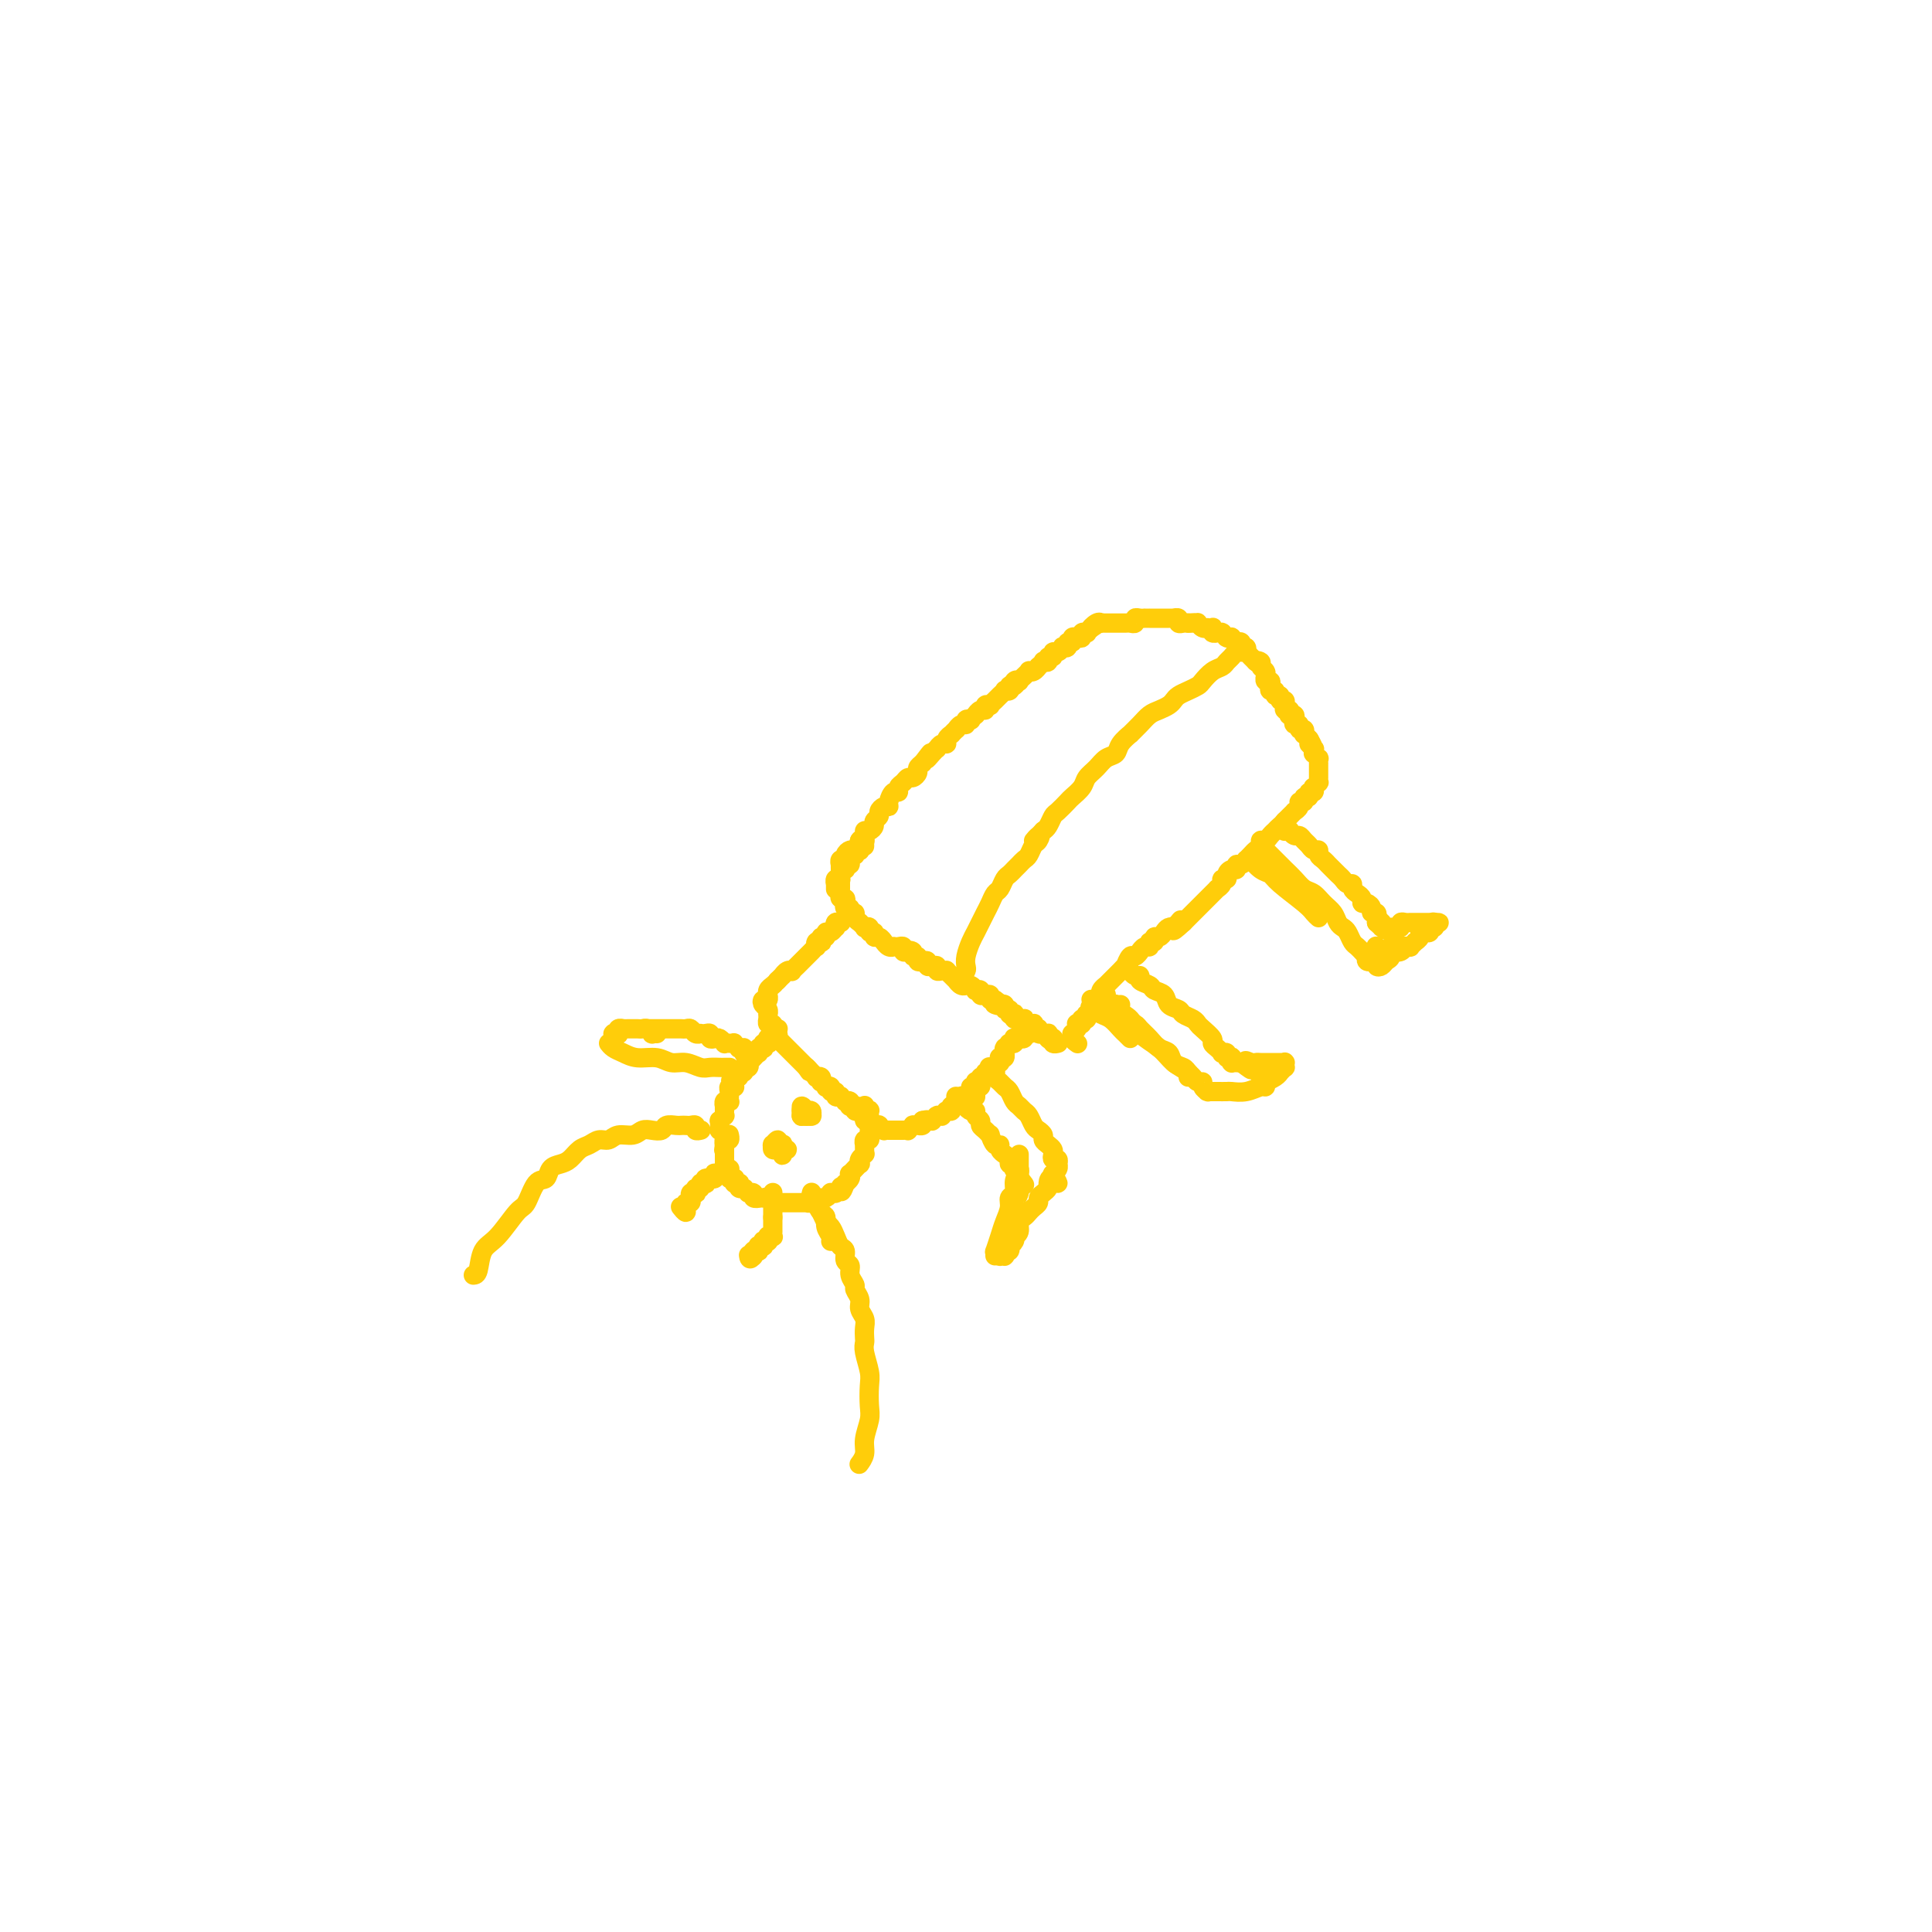 <svg viewBox='0 0 400 400' version='1.1' xmlns='http://www.w3.org/2000/svg' xmlns:xlink='http://www.w3.org/1999/xlink'><g fill='none' stroke='#FFCD0A' stroke-width='4' stroke-linecap='round' stroke-linejoin='round'><path d='M173,184c-0.001,-0.032 -0.001,-0.065 0,0c0.001,0.065 0.004,0.227 0,0c-0.004,-0.227 -0.015,-0.844 0,-1c0.015,-0.156 0.057,0.150 0,0c-0.057,-0.150 -0.212,-0.757 0,-1c0.212,-0.243 0.793,-0.122 1,0c0.207,0.122 0.041,0.244 0,0c-0.041,-0.244 0.042,-0.854 0,-1c-0.042,-0.146 -0.208,0.171 0,0c0.208,-0.171 0.792,-0.830 1,-1c0.208,-0.170 0.041,0.148 0,0c-0.041,-0.148 0.045,-0.762 0,-1c-0.045,-0.238 -0.222,-0.101 0,0c0.222,0.101 0.844,0.167 1,0c0.156,-0.167 -0.155,-0.566 0,-1c0.155,-0.434 0.777,-0.901 1,-1c0.223,-0.099 0.046,0.171 0,0c-0.046,-0.171 0.040,-0.782 0,-1c-0.040,-0.218 -0.207,-0.043 0,0c0.207,0.043 0.786,-0.045 1,0c0.214,0.045 0.061,0.222 0,0c-0.061,-0.222 -0.030,-0.844 0,-1c0.030,-0.156 0.060,0.155 0,0c-0.060,-0.155 -0.212,-0.774 0,-1c0.212,-0.226 0.786,-0.058 1,0c0.214,0.058 0.068,0.005 0,0c-0.068,-0.005 -0.057,0.037 0,0c0.057,-0.037 0.159,-0.153 0,0c-0.159,0.153 -0.580,0.577 -1,1'/><path d='M178,175c1.000,-1.400 1.000,-0.400 1,0c0.000,0.400 0.000,0.200 0,0'/><path d='M174,181c-0.000,-0.033 -0.000,-0.065 0,0c0.000,0.065 0.000,0.229 0,0c-0.000,-0.229 -0.001,-0.850 0,-1c0.001,-0.150 0.004,0.171 0,0c-0.004,-0.171 -0.016,-0.833 0,-1c0.016,-0.167 0.060,0.162 0,0c-0.060,-0.162 -0.224,-0.813 0,-1c0.224,-0.187 0.834,0.091 1,0c0.166,-0.091 -0.114,-0.549 0,-1c0.114,-0.451 0.623,-0.894 1,-1c0.377,-0.106 0.622,0.125 1,0c0.378,-0.125 0.889,-0.607 1,-1c0.111,-0.393 -0.176,-0.697 0,-1c0.176,-0.303 0.817,-0.606 1,-1c0.183,-0.394 -0.091,-0.879 0,-1c0.091,-0.121 0.545,0.123 1,0c0.455,-0.123 0.909,-0.611 1,-1c0.091,-0.389 -0.182,-0.678 0,-1c0.182,-0.322 0.819,-0.676 1,-1c0.181,-0.324 -0.092,-0.616 0,-1c0.092,-0.384 0.551,-0.858 1,-1c0.449,-0.142 0.890,0.050 1,0c0.110,-0.050 -0.111,-0.342 0,-1c0.111,-0.658 0.555,-1.683 1,-2c0.445,-0.317 0.893,0.074 1,0c0.107,-0.074 -0.125,-0.611 0,-1c0.125,-0.389 0.607,-0.629 1,-1c0.393,-0.371 0.696,-0.873 1,-1c0.304,-0.127 0.607,0.121 1,0c0.393,-0.121 0.875,-0.609 1,-1c0.125,-0.391 -0.107,-0.683 0,-1c0.107,-0.317 0.554,-0.658 1,-1'/><path d='M191,158c2.813,-3.741 1.345,-1.595 1,-1c-0.345,0.595 0.433,-0.362 1,-1c0.567,-0.638 0.921,-0.958 1,-1c0.079,-0.042 -0.118,0.195 0,0c0.118,-0.195 0.552,-0.822 1,-1c0.448,-0.178 0.908,0.092 1,0c0.092,-0.092 -0.186,-0.545 0,-1c0.186,-0.455 0.837,-0.910 1,-1c0.163,-0.090 -0.163,0.187 0,0c0.163,-0.187 0.813,-0.838 1,-1c0.187,-0.162 -0.089,0.167 0,0c0.089,-0.167 0.545,-0.828 1,-1c0.455,-0.172 0.911,0.146 1,0c0.089,-0.146 -0.187,-0.756 0,-1c0.187,-0.244 0.837,-0.122 1,0c0.163,0.122 -0.163,0.244 0,0c0.163,-0.244 0.813,-0.854 1,-1c0.187,-0.146 -0.089,0.171 0,0c0.089,-0.171 0.545,-0.829 1,-1c0.455,-0.171 0.911,0.146 1,0c0.089,-0.146 -0.187,-0.756 0,-1c0.187,-0.244 0.839,-0.122 1,0c0.161,0.122 -0.168,0.244 0,0c0.168,-0.244 0.834,-0.854 1,-1c0.166,-0.146 -0.167,0.171 0,0c0.167,-0.171 0.833,-0.830 1,-1c0.167,-0.170 -0.165,0.148 0,0c0.165,-0.148 0.828,-0.761 1,-1c0.172,-0.239 -0.146,-0.103 0,0c0.146,0.103 0.756,0.172 1,0c0.244,-0.172 0.122,-0.586 0,-1'/><path d='M209,142c3.029,-2.416 1.600,-0.455 1,0c-0.600,0.455 -0.372,-0.595 0,-1c0.372,-0.405 0.888,-0.165 1,0c0.112,0.165 -0.181,0.254 0,0c0.181,-0.254 0.836,-0.852 1,-1c0.164,-0.148 -0.162,0.152 0,0c0.162,-0.152 0.813,-0.758 1,-1c0.187,-0.242 -0.089,-0.121 0,0c0.089,0.121 0.545,0.242 1,0c0.455,-0.242 0.911,-0.848 1,-1c0.089,-0.152 -0.187,0.151 0,0c0.187,-0.151 0.839,-0.757 1,-1c0.161,-0.243 -0.168,-0.122 0,0c0.168,0.122 0.832,0.244 1,0c0.168,-0.244 -0.161,-0.854 0,-1c0.161,-0.146 0.813,0.171 1,0c0.187,-0.171 -0.089,-0.829 0,-1c0.089,-0.171 0.545,0.146 1,0c0.455,-0.146 0.911,-0.756 1,-1c0.089,-0.244 -0.187,-0.122 0,0c0.187,0.122 0.837,0.243 1,0c0.163,-0.243 -0.163,-0.849 0,-1c0.163,-0.151 0.813,0.152 1,0c0.187,-0.152 -0.090,-0.759 0,-1c0.090,-0.241 0.545,-0.116 1,0c0.455,0.116 0.909,0.225 1,0c0.091,-0.225 -0.182,-0.782 0,-1c0.182,-0.218 0.818,-0.097 1,0c0.182,0.097 -0.091,0.171 0,0c0.091,-0.171 0.545,-0.585 1,-1'/><path d='M226,130c2.586,-1.796 0.552,-0.285 0,0c-0.552,0.285 0.378,-0.656 1,-1c0.622,-0.344 0.937,-0.092 1,0c0.063,0.092 -0.124,0.025 0,0c0.124,-0.025 0.559,-0.007 1,0c0.441,0.007 0.888,0.002 1,0c0.112,-0.002 -0.111,-0.000 0,0c0.111,0.000 0.554,-0.000 1,0c0.446,0.000 0.894,0.001 1,0c0.106,-0.001 -0.130,-0.004 0,0c0.130,0.004 0.626,0.015 1,0c0.374,-0.015 0.626,-0.057 1,0c0.374,0.057 0.870,0.211 1,0c0.130,-0.211 -0.105,-0.789 0,-1c0.105,-0.211 0.549,-0.057 1,0c0.451,0.057 0.908,0.015 1,0c0.092,-0.015 -0.182,-0.004 0,0c0.182,0.004 0.818,0.001 1,0c0.182,-0.001 -0.092,-0.000 0,0c0.092,0.000 0.551,0.000 1,0c0.449,-0.000 0.890,-0.000 1,0c0.110,0.000 -0.110,-0.000 0,0c0.110,0.000 0.550,0.000 1,0c0.450,-0.000 0.909,-0.001 1,0c0.091,0.001 -0.187,0.004 0,0c0.187,-0.004 0.838,-0.015 1,0c0.162,0.015 -0.164,0.057 0,0c0.164,-0.057 0.817,-0.211 1,0c0.183,0.211 -0.105,0.788 0,1c0.105,0.212 0.601,0.061 1,0c0.399,-0.061 0.699,-0.030 1,0'/><path d='M246,129c3.050,-0.154 0.676,-0.037 0,0c-0.676,0.037 0.345,-0.004 1,0c0.655,0.004 0.945,0.054 1,0c0.055,-0.054 -0.125,-0.210 0,0c0.125,0.210 0.556,0.787 1,1c0.444,0.213 0.903,0.061 1,0c0.097,-0.061 -0.166,-0.030 0,0c0.166,0.030 0.761,0.061 1,0c0.239,-0.061 0.120,-0.212 0,0c-0.120,0.212 -0.243,0.789 0,1c0.243,0.211 0.850,0.057 1,0c0.150,-0.057 -0.157,-0.016 0,0c0.157,0.016 0.778,0.008 1,0c0.222,-0.008 0.046,-0.016 0,0c-0.046,0.016 0.039,0.057 0,0c-0.039,-0.057 -0.203,-0.211 0,0c0.203,0.211 0.771,0.788 1,1c0.229,0.212 0.118,0.061 0,0c-0.118,-0.061 -0.243,-0.030 0,0c0.243,0.030 0.854,0.060 1,0c0.146,-0.060 -0.172,-0.208 0,0c0.172,0.208 0.834,0.773 1,1c0.166,0.227 -0.166,0.118 0,0c0.166,-0.118 0.828,-0.243 1,0c0.172,0.243 -0.146,0.854 0,1c0.146,0.146 0.756,-0.172 1,0c0.244,0.172 0.121,0.833 0,1c-0.121,0.167 -0.238,-0.162 0,0c0.238,0.162 0.833,0.813 1,1c0.167,0.187 -0.095,-0.089 0,0c0.095,0.089 0.548,0.545 1,1'/><path d='M260,137c2.101,1.251 0.353,0.378 0,0c-0.353,-0.378 0.690,-0.260 1,0c0.310,0.260 -0.114,0.662 0,1c0.114,0.338 0.766,0.612 1,1c0.234,0.388 0.049,0.891 0,1c-0.049,0.109 0.038,-0.177 0,0c-0.038,0.177 -0.202,0.817 0,1c0.202,0.183 0.771,-0.090 1,0c0.229,0.090 0.118,0.545 0,1c-0.118,0.455 -0.243,0.911 0,1c0.243,0.089 0.853,-0.187 1,0c0.147,0.187 -0.171,0.839 0,1c0.171,0.161 0.831,-0.168 1,0c0.169,0.168 -0.152,0.834 0,1c0.152,0.166 0.776,-0.167 1,0c0.224,0.167 0.046,0.833 0,1c-0.046,0.167 0.039,-0.165 0,0c-0.039,0.165 -0.203,0.828 0,1c0.203,0.172 0.773,-0.147 1,0c0.227,0.147 0.112,0.762 0,1c-0.112,0.238 -0.222,0.101 0,0c0.222,-0.101 0.777,-0.167 1,0c0.223,0.167 0.116,0.565 0,1c-0.116,0.435 -0.241,0.905 0,1c0.241,0.095 0.848,-0.186 1,0c0.152,0.186 -0.152,0.838 0,1c0.152,0.162 0.759,-0.167 1,0c0.241,0.167 0.116,0.828 0,1c-0.116,0.172 -0.224,-0.146 0,0c0.224,0.146 0.778,0.756 1,1c0.222,0.244 0.111,0.122 0,0'/><path d='M271,153c1.641,2.636 0.242,1.227 0,1c-0.242,-0.227 0.671,0.728 1,1c0.329,0.272 0.074,-0.138 0,0c-0.074,0.138 0.033,0.826 0,1c-0.033,0.174 -0.205,-0.165 0,0c0.205,0.165 0.787,0.833 1,1c0.213,0.167 0.057,-0.167 0,0c-0.057,0.167 -0.015,0.833 0,1c0.015,0.167 0.004,-0.167 0,0c-0.004,0.167 -0.001,0.833 0,1c0.001,0.167 0.000,-0.167 0,0c-0.000,0.167 -0.000,0.833 0,1c0.000,0.167 0.001,-0.167 0,0c-0.001,0.167 -0.004,0.833 0,1c0.004,0.167 0.015,-0.167 0,0c-0.015,0.167 -0.055,0.833 0,1c0.055,0.167 0.207,-0.167 0,0c-0.207,0.167 -0.772,0.833 -1,1c-0.228,0.167 -0.118,-0.167 0,0c0.118,0.167 0.243,0.833 0,1c-0.243,0.167 -0.854,-0.166 -1,0c-0.146,0.166 0.172,0.832 0,1c-0.172,0.168 -0.835,-0.161 -1,0c-0.165,0.161 0.167,0.813 0,1c-0.167,0.187 -0.832,-0.091 -1,0c-0.168,0.091 0.162,0.550 0,1c-0.162,0.450 -0.814,0.891 -1,1c-0.186,0.109 0.094,-0.115 0,0c-0.094,0.115 -0.564,0.569 -1,1c-0.436,0.431 -0.839,0.837 -1,1c-0.161,0.163 -0.081,0.081 0,0'/><path d='M266,170c-1.245,1.400 -0.858,0.901 -1,1c-0.142,0.099 -0.813,0.796 -1,1c-0.187,0.204 0.108,-0.086 0,0c-0.108,0.086 -0.621,0.548 -1,1c-0.379,0.452 -0.626,0.894 -1,1c-0.374,0.106 -0.875,-0.125 -1,0c-0.125,0.125 0.125,0.607 0,1c-0.125,0.393 -0.625,0.698 -1,1c-0.375,0.302 -0.626,0.602 -1,1c-0.374,0.398 -0.870,0.895 -1,1c-0.130,0.105 0.106,-0.183 0,0c-0.106,0.183 -0.554,0.836 -1,1c-0.446,0.164 -0.889,-0.162 -1,0c-0.111,0.162 0.110,0.813 0,1c-0.110,0.187 -0.550,-0.091 -1,0c-0.450,0.091 -0.909,0.550 -1,1c-0.091,0.450 0.187,0.890 0,1c-0.187,0.110 -0.839,-0.110 -1,0c-0.161,0.110 0.168,0.551 0,1c-0.168,0.449 -0.832,0.908 -1,1c-0.168,0.092 0.161,-0.182 0,0c-0.161,0.182 -0.813,0.818 -1,1c-0.187,0.182 0.090,-0.092 0,0c-0.090,0.092 -0.549,0.549 -1,1c-0.451,0.451 -0.895,0.895 -1,1c-0.105,0.105 0.130,-0.130 0,0c-0.130,0.130 -0.626,0.626 -1,1c-0.374,0.374 -0.626,0.626 -1,1c-0.374,0.374 -0.870,0.870 -1,1c-0.130,0.130 0.106,-0.106 0,0c-0.106,0.106 -0.553,0.553 -1,1'/><path d='M245,191c-3.492,3.265 -1.723,0.927 -1,0c0.723,-0.927 0.401,-0.442 0,0c-0.401,0.442 -0.881,0.840 -1,1c-0.119,0.160 0.122,0.080 0,0c-0.122,-0.080 -0.606,-0.161 -1,0c-0.394,0.161 -0.698,0.564 -1,1c-0.302,0.436 -0.602,0.906 -1,1c-0.398,0.094 -0.894,-0.186 -1,0c-0.106,0.186 0.178,0.839 0,1c-0.178,0.161 -0.817,-0.168 -1,0c-0.183,0.168 0.092,0.834 0,1c-0.092,0.166 -0.549,-0.168 -1,0c-0.451,0.168 -0.895,0.837 -1,1c-0.105,0.163 0.131,-0.182 0,0c-0.131,0.182 -0.628,0.890 -1,1c-0.372,0.110 -0.621,-0.378 -1,0c-0.379,0.378 -0.890,1.622 -1,2c-0.110,0.378 0.182,-0.110 0,0c-0.182,0.110 -0.837,0.818 -1,1c-0.163,0.182 0.168,-0.163 0,0c-0.168,0.163 -0.834,0.832 -1,1c-0.166,0.168 0.167,-0.166 0,0c-0.167,0.166 -0.833,0.832 -1,1c-0.167,0.168 0.165,-0.161 0,0c-0.165,0.161 -0.828,0.813 -1,1c-0.172,0.187 0.146,-0.090 0,0c-0.146,0.090 -0.757,0.546 -1,1c-0.243,0.454 -0.117,0.905 0,1c0.117,0.095 0.224,-0.167 0,0c-0.224,0.167 -0.778,0.762 -1,1c-0.222,0.238 -0.111,0.119 0,0'/><path d='M227,207c-2.725,2.719 -0.538,1.517 0,1c0.538,-0.517 -0.574,-0.350 -1,0c-0.426,0.350 -0.166,0.882 0,1c0.166,0.118 0.237,-0.179 0,0c-0.237,0.179 -0.781,0.833 -1,1c-0.219,0.167 -0.111,-0.152 0,0c0.111,0.152 0.227,0.777 0,1c-0.227,0.223 -0.797,0.046 -1,0c-0.203,-0.046 -0.041,0.040 0,0c0.041,-0.040 -0.041,-0.204 0,0c0.041,0.204 0.203,0.777 0,1c-0.203,0.223 -0.772,0.098 -1,0c-0.228,-0.098 -0.115,-0.167 0,0c0.115,0.167 0.231,0.570 0,1c-0.231,0.430 -0.808,0.886 -1,1c-0.192,0.114 -0.000,-0.114 0,0c0.000,0.114 -0.192,0.569 0,1c0.192,0.431 0.769,0.837 1,1c0.231,0.163 0.115,0.081 0,0'/><path d='M258,135c0.120,0.002 0.239,0.003 0,0c-0.239,-0.003 -0.838,-0.012 -1,0c-0.162,0.012 0.112,0.045 0,0c-0.112,-0.045 -0.610,-0.168 -1,0c-0.390,0.168 -0.672,0.626 -1,1c-0.328,0.374 -0.703,0.663 -1,1c-0.297,0.337 -0.516,0.720 -1,1c-0.484,0.280 -1.233,0.456 -2,1c-0.767,0.544 -1.554,1.455 -2,2c-0.446,0.545 -0.553,0.723 -1,1c-0.447,0.277 -1.236,0.652 -2,1c-0.764,0.348 -1.503,0.670 -2,1c-0.497,0.330 -0.751,0.668 -1,1c-0.249,0.332 -0.491,0.657 -1,1c-0.509,0.343 -1.283,0.703 -2,1c-0.717,0.297 -1.376,0.530 -2,1c-0.624,0.470 -1.213,1.177 -2,2c-0.787,0.823 -1.772,1.764 -2,2c-0.228,0.236 0.301,-0.232 0,0c-0.301,0.232 -1.433,1.164 -2,2c-0.567,0.836 -0.571,1.574 -1,2c-0.429,0.426 -1.285,0.538 -2,1c-0.715,0.462 -1.290,1.274 -2,2c-0.710,0.726 -1.556,1.364 -2,2c-0.444,0.636 -0.486,1.269 -1,2c-0.514,0.731 -1.500,1.562 -2,2c-0.500,0.438 -0.515,0.485 -1,1c-0.485,0.515 -1.439,1.499 -2,2c-0.561,0.501 -0.728,0.520 -1,1c-0.272,0.480 -0.649,1.423 -1,2c-0.351,0.577 -0.675,0.789 -1,1'/><path d='M216,172c-3.333,3.578 -1.667,1.522 -1,1c0.667,-0.522 0.333,0.490 0,1c-0.333,0.510 -0.667,0.518 -1,1c-0.333,0.482 -0.667,1.439 -1,2c-0.333,0.561 -0.667,0.727 -1,1c-0.333,0.273 -0.667,0.655 -1,1c-0.333,0.345 -0.667,0.655 -1,1c-0.333,0.345 -0.667,0.725 -1,1c-0.333,0.275 -0.667,0.444 -1,1c-0.333,0.556 -0.667,1.500 -1,2c-0.333,0.500 -0.667,0.557 -1,1c-0.333,0.443 -0.666,1.272 -1,2c-0.334,0.728 -0.667,1.353 -1,2c-0.333,0.647 -0.664,1.315 -1,2c-0.336,0.685 -0.678,1.388 -1,2c-0.322,0.612 -0.625,1.134 -1,2c-0.375,0.866 -0.822,2.078 -1,3c-0.178,0.922 -0.086,1.556 0,2c0.086,0.444 0.168,0.698 0,1c-0.168,0.302 -0.584,0.651 -1,1'/><path d='M174,183c0.000,0.022 0.000,0.043 0,0c-0.000,-0.043 -0.001,-0.151 0,0c0.001,0.151 0.004,0.562 0,1c-0.004,0.438 -0.015,0.905 0,1c0.015,0.095 0.055,-0.181 0,0c-0.055,0.181 -0.207,0.818 0,1c0.207,0.182 0.772,-0.091 1,0c0.228,0.091 0.118,0.545 0,1c-0.118,0.455 -0.243,0.909 0,1c0.243,0.091 0.854,-0.182 1,0c0.146,0.182 -0.172,0.818 0,1c0.172,0.182 0.835,-0.091 1,0c0.165,0.091 -0.167,0.547 0,1c0.167,0.453 0.833,0.905 1,1c0.167,0.095 -0.167,-0.167 0,0c0.167,0.167 0.833,0.762 1,1c0.167,0.238 -0.166,0.121 0,0c0.166,-0.121 0.832,-0.244 1,0c0.168,0.244 -0.161,0.854 0,1c0.161,0.146 0.813,-0.172 1,0c0.187,0.172 -0.091,0.834 0,1c0.091,0.166 0.550,-0.166 1,0c0.450,0.166 0.890,0.829 1,1c0.110,0.171 -0.112,-0.150 0,0c0.112,0.150 0.556,0.771 1,1c0.444,0.229 0.889,0.065 1,0c0.111,-0.065 -0.111,-0.031 0,0c0.111,0.031 0.556,0.060 1,0c0.444,-0.060 0.889,-0.208 1,0c0.111,0.208 -0.111,0.774 0,1c0.111,0.226 0.556,0.113 1,0'/><path d='M188,197c1.482,0.946 0.186,0.310 0,0c-0.186,-0.310 0.737,-0.293 1,0c0.263,0.293 -0.136,0.862 0,1c0.136,0.138 0.806,-0.156 1,0c0.194,0.156 -0.089,0.760 0,1c0.089,0.240 0.550,0.116 1,0c0.450,-0.116 0.890,-0.223 1,0c0.110,0.223 -0.112,0.778 0,1c0.112,0.222 0.556,0.112 1,0c0.444,-0.112 0.888,-0.227 1,0c0.112,0.227 -0.110,0.797 0,1c0.110,0.203 0.550,0.039 1,0c0.450,-0.039 0.909,0.046 1,0c0.091,-0.046 -0.187,-0.224 0,0c0.187,0.224 0.837,0.848 1,1c0.163,0.152 -0.163,-0.170 0,0c0.163,0.170 0.813,0.830 1,1c0.187,0.170 -0.091,-0.152 0,0c0.091,0.152 0.550,0.776 1,1c0.450,0.224 0.890,0.046 1,0c0.110,-0.046 -0.110,0.039 0,0c0.110,-0.039 0.551,-0.203 1,0c0.449,0.203 0.908,0.773 1,1c0.092,0.227 -0.181,0.112 0,0c0.181,-0.112 0.818,-0.223 1,0c0.182,0.223 -0.091,0.778 0,1c0.091,0.222 0.547,0.112 1,0c0.453,-0.112 0.905,-0.226 1,0c0.095,0.226 -0.167,0.792 0,1c0.167,0.208 0.762,0.060 1,0c0.238,-0.060 0.119,-0.030 0,0'/><path d='M206,207c2.719,1.775 0.517,1.212 0,1c-0.517,-0.212 0.650,-0.072 1,0c0.350,0.072 -0.117,0.075 0,0c0.117,-0.075 0.820,-0.230 1,0c0.180,0.230 -0.162,0.845 0,1c0.162,0.155 0.827,-0.151 1,0c0.173,0.151 -0.146,0.758 0,1c0.146,0.242 0.756,0.117 1,0c0.244,-0.117 0.122,-0.227 0,0c-0.122,0.227 -0.243,0.792 0,1c0.243,0.208 0.849,0.060 1,0c0.151,-0.060 -0.152,-0.030 0,0c0.152,0.030 0.758,0.061 1,0c0.242,-0.061 0.121,-0.212 0,0c-0.121,0.212 -0.243,0.788 0,1c0.243,0.212 0.850,0.061 1,0c0.150,-0.061 -0.157,-0.030 0,0c0.157,0.030 0.778,0.061 1,0c0.222,-0.061 0.045,-0.212 0,0c-0.045,0.212 0.041,0.788 0,1c-0.041,0.212 -0.208,0.061 0,0c0.208,-0.061 0.791,-0.030 1,0c0.209,0.030 0.042,0.061 0,0c-0.042,-0.061 0.040,-0.212 0,0c-0.040,0.212 -0.203,0.789 0,1c0.203,0.211 0.772,0.056 1,0c0.228,-0.056 0.113,-0.012 0,0c-0.113,0.012 -0.226,-0.007 0,0c0.226,0.007 0.792,0.040 1,0c0.208,-0.040 0.060,-0.154 0,0c-0.060,0.154 -0.030,0.577 0,1'/><path d='M217,215c1.641,1.237 0.244,0.331 0,0c-0.244,-0.331 0.666,-0.085 1,0c0.334,0.085 0.093,0.009 0,0c-0.093,-0.009 -0.039,0.050 0,0c0.039,-0.050 0.063,-0.210 0,0c-0.063,0.210 -0.213,0.788 0,1c0.213,0.212 0.789,0.057 1,0c0.211,-0.057 0.057,-0.015 0,0c-0.057,0.015 -0.015,0.004 0,0c0.015,-0.004 0.004,-0.001 0,0c-0.004,0.001 -0.002,0.001 0,0'/><path d='M214,213c0.008,0.002 0.016,0.004 0,0c-0.016,-0.004 -0.057,-0.015 0,0c0.057,0.015 0.212,0.057 0,0c-0.212,-0.057 -0.793,-0.211 -1,0c-0.207,0.211 -0.042,0.788 0,1c0.042,0.212 -0.040,0.061 0,0c0.040,-0.061 0.203,-0.030 0,0c-0.203,0.030 -0.773,0.061 -1,0c-0.227,-0.061 -0.112,-0.212 0,0c0.112,0.212 0.223,0.789 0,1c-0.223,0.211 -0.778,0.055 -1,0c-0.222,-0.055 -0.111,-0.011 0,0c0.111,0.011 0.222,-0.011 0,0c-0.222,0.011 -0.778,0.056 -1,0c-0.222,-0.056 -0.111,-0.212 0,0c0.111,0.212 0.222,0.793 0,1c-0.222,0.207 -0.777,0.042 -1,0c-0.223,-0.042 -0.112,0.040 0,0c0.112,-0.040 0.226,-0.203 0,0c-0.226,0.203 -0.793,0.771 -1,1c-0.207,0.229 -0.054,0.118 0,0c0.054,-0.118 0.011,-0.241 0,0c-0.011,0.241 0.011,0.848 0,1c-0.011,0.152 -0.056,-0.151 0,0c0.056,0.151 0.212,0.758 0,1c-0.212,0.242 -0.793,0.121 -1,0c-0.207,-0.121 -0.041,-0.243 0,0c0.041,0.243 -0.041,0.850 0,1c0.041,0.150 0.207,-0.156 0,0c-0.207,0.156 -0.786,0.773 -1,1c-0.214,0.227 -0.061,0.065 0,0c0.061,-0.065 0.031,-0.032 0,0'/><path d='M206,221c-1.460,1.465 -1.109,1.128 -1,1c0.109,-0.128 -0.022,-0.048 0,0c0.022,0.048 0.198,0.064 0,0c-0.198,-0.064 -0.771,-0.209 -1,0c-0.229,0.209 -0.114,0.773 0,1c0.114,0.227 0.228,0.117 0,0c-0.228,-0.117 -0.797,-0.243 -1,0c-0.203,0.243 -0.040,0.853 0,1c0.040,0.147 -0.042,-0.171 0,0c0.042,0.171 0.207,0.829 0,1c-0.207,0.171 -0.788,-0.147 -1,0c-0.212,0.147 -0.057,0.757 0,1c0.057,0.243 0.015,0.118 0,0c-0.015,-0.118 -0.004,-0.228 0,0c0.004,0.228 0.001,0.793 0,1c-0.001,0.207 -0.000,0.056 0,0c0.000,-0.056 0.000,-0.016 0,0c-0.000,0.016 -0.000,0.008 0,0'/><path d='M175,190c0.111,-0.114 0.222,-0.228 0,0c-0.222,0.228 -0.778,0.797 -1,1c-0.222,0.203 -0.111,0.039 0,0c0.111,-0.039 0.223,0.046 0,0c-0.223,-0.046 -0.782,-0.224 -1,0c-0.218,0.224 -0.096,0.849 0,1c0.096,0.151 0.166,-0.171 0,0c-0.166,0.171 -0.566,0.834 -1,1c-0.434,0.166 -0.900,-0.165 -1,0c-0.100,0.165 0.166,0.828 0,1c-0.166,0.172 -0.763,-0.146 -1,0c-0.237,0.146 -0.115,0.756 0,1c0.115,0.244 0.223,0.122 0,0c-0.223,-0.122 -0.778,-0.243 -1,0c-0.222,0.243 -0.111,0.849 0,1c0.111,0.151 0.222,-0.151 0,0c-0.222,0.151 -0.776,0.757 -1,1c-0.224,0.243 -0.117,0.122 0,0c0.117,-0.122 0.243,-0.244 0,0c-0.243,0.244 -0.854,0.854 -1,1c-0.146,0.146 0.172,-0.172 0,0c-0.172,0.172 -0.835,0.834 -1,1c-0.165,0.166 0.167,-0.166 0,0c-0.167,0.166 -0.832,0.828 -1,1c-0.168,0.172 0.161,-0.146 0,0c-0.161,0.146 -0.813,0.756 -1,1c-0.187,0.244 0.090,0.122 0,0c-0.090,-0.122 -0.546,-0.243 -1,0c-0.454,0.243 -0.905,0.849 -1,1c-0.095,0.151 0.167,-0.152 0,0c-0.167,0.152 -0.762,0.758 -1,1c-0.238,0.242 -0.119,0.121 0,0'/><path d='M161,203c-2.409,2.249 -1.430,1.372 -1,1c0.430,-0.372 0.312,-0.239 0,0c-0.312,0.239 -0.819,0.585 -1,1c-0.181,0.415 -0.035,0.899 0,1c0.035,0.101 -0.039,-0.180 0,0c0.039,0.180 0.193,0.823 0,1c-0.193,0.177 -0.731,-0.111 -1,0c-0.269,0.111 -0.268,0.622 0,1c0.268,0.378 0.804,0.622 1,1c0.196,0.378 0.051,0.890 0,1c-0.051,0.110 -0.010,-0.182 0,0c0.010,0.182 -0.011,0.837 0,1c0.011,0.163 0.055,-0.167 0,0c-0.055,0.167 -0.207,0.832 0,1c0.207,0.168 0.774,-0.161 1,0c0.226,0.161 0.112,0.813 0,1c-0.112,0.187 -0.222,-0.089 0,0c0.222,0.089 0.776,0.545 1,1c0.224,0.455 0.117,0.911 0,1c-0.117,0.089 -0.243,-0.187 0,0c0.243,0.187 0.854,0.839 1,1c0.146,0.161 -0.172,-0.168 0,0c0.172,0.168 0.835,0.834 1,1c0.165,0.166 -0.167,-0.167 0,0c0.167,0.167 0.833,0.833 1,1c0.167,0.167 -0.166,-0.166 0,0c0.166,0.166 0.832,0.832 1,1c0.168,0.168 -0.161,-0.161 0,0c0.161,0.161 0.813,0.813 1,1c0.187,0.187 -0.089,-0.089 0,0c0.089,0.089 0.545,0.545 1,1'/><path d='M167,221c1.333,1.952 0.165,0.330 0,0c-0.165,-0.330 0.673,0.630 1,1c0.327,0.370 0.144,0.151 0,0c-0.144,-0.151 -0.249,-0.232 0,0c0.249,0.232 0.850,0.779 1,1c0.150,0.221 -0.152,0.115 0,0c0.152,-0.115 0.758,-0.241 1,0c0.242,0.241 0.122,0.848 0,1c-0.122,0.152 -0.244,-0.151 0,0c0.244,0.151 0.854,0.758 1,1c0.146,0.242 -0.172,0.121 0,0c0.172,-0.121 0.835,-0.242 1,0c0.165,0.242 -0.167,0.849 0,1c0.167,0.151 0.833,-0.152 1,0c0.167,0.152 -0.167,0.759 0,1c0.167,0.241 0.833,0.116 1,0c0.167,-0.116 -0.165,-0.223 0,0c0.165,0.223 0.828,0.778 1,1c0.172,0.222 -0.146,0.112 0,0c0.146,-0.112 0.757,-0.227 1,0c0.243,0.227 0.117,0.797 0,1c-0.117,0.203 -0.224,0.040 0,0c0.224,-0.040 0.778,0.042 1,0c0.222,-0.042 0.111,-0.208 0,0c-0.111,0.208 -0.222,0.792 0,1c0.222,0.208 0.778,0.042 1,0c0.222,-0.042 0.112,0.041 0,0c-0.112,-0.041 -0.226,-0.207 0,0c0.226,0.207 0.792,0.786 1,1c0.208,0.214 0.060,0.061 0,0c-0.060,-0.061 -0.030,-0.031 0,0'/><path d='M179,231c1.797,1.775 0.289,1.211 0,1c-0.289,-0.211 0.641,-0.071 1,0c0.359,0.071 0.148,0.071 0,0c-0.148,-0.071 -0.232,-0.215 0,0c0.232,0.215 0.779,0.789 1,1c0.221,0.211 0.116,0.060 0,0c-0.116,-0.060 -0.242,-0.030 0,0c0.242,0.030 0.853,0.061 1,0c0.147,-0.061 -0.171,-0.212 0,0c0.171,0.212 0.829,0.789 1,1c0.171,0.211 -0.146,0.057 0,0c0.146,-0.057 0.756,-0.015 1,0c0.244,0.015 0.122,0.004 0,0c-0.122,-0.004 -0.243,-0.001 0,0c0.243,0.001 0.849,0.000 1,0c0.151,-0.000 -0.152,-0.000 0,0c0.152,0.000 0.759,-0.000 1,0c0.241,0.000 0.116,0.000 0,0c-0.116,-0.000 -0.223,-0.000 0,0c0.223,0.000 0.777,0.001 1,0c0.223,-0.001 0.116,-0.004 0,0c-0.116,0.004 -0.242,0.015 0,0c0.242,-0.015 0.853,-0.057 1,0c0.147,0.057 -0.171,0.211 0,0c0.171,-0.211 0.829,-0.789 1,-1c0.171,-0.211 -0.147,-0.056 0,0c0.147,0.056 0.758,0.012 1,0c0.242,-0.012 0.117,0.007 0,0c-0.117,-0.007 -0.224,-0.040 0,0c0.224,0.040 0.778,0.154 1,0c0.222,-0.154 0.111,-0.577 0,-1'/><path d='M191,232c1.327,-0.311 1.144,-0.087 1,0c-0.144,0.087 -0.248,0.037 0,0c0.248,-0.037 0.850,-0.062 1,0c0.150,0.062 -0.152,0.213 0,0c0.152,-0.213 0.758,-0.788 1,-1c0.242,-0.212 0.121,-0.061 0,0c-0.121,0.061 -0.242,0.030 0,0c0.242,-0.030 0.849,-0.061 1,0c0.151,0.061 -0.152,0.214 0,0c0.152,-0.214 0.759,-0.793 1,-1c0.241,-0.207 0.118,-0.041 0,0c-0.118,0.041 -0.229,-0.042 0,0c0.229,0.042 0.797,0.208 1,0c0.203,-0.208 0.039,-0.792 0,-1c-0.039,-0.208 0.046,-0.042 0,0c-0.046,0.042 -0.222,-0.042 0,0c0.222,0.042 0.843,0.208 1,0c0.157,-0.208 -0.150,-0.792 0,-1c0.150,-0.208 0.757,-0.041 1,0c0.243,0.041 0.122,-0.044 0,0c-0.122,0.044 -0.244,0.218 0,0c0.244,-0.218 0.854,-0.828 1,-1c0.146,-0.172 -0.171,0.094 0,0c0.171,-0.094 0.830,-0.547 1,-1c0.170,-0.453 -0.151,-0.906 0,-1c0.151,-0.094 0.772,0.171 1,0c0.228,-0.171 0.061,-0.777 0,-1c-0.061,-0.223 -0.018,-0.064 0,0c0.018,0.064 0.009,0.032 0,0'/><path d='M161,213c-0.030,0.002 -0.061,0.004 0,0c0.061,-0.004 0.212,-0.015 0,0c-0.212,0.015 -0.789,0.056 -1,0c-0.211,-0.056 -0.057,-0.207 0,0c0.057,0.207 0.016,0.773 0,1c-0.016,0.227 -0.008,0.114 0,0c0.008,-0.114 0.016,-0.228 0,0c-0.016,0.228 -0.057,0.797 0,1c0.057,0.203 0.212,0.041 0,0c-0.212,-0.041 -0.793,0.041 -1,0c-0.207,-0.041 -0.042,-0.203 0,0c0.042,0.203 -0.040,0.773 0,1c0.040,0.227 0.203,0.112 0,0c-0.203,-0.112 -0.773,-0.222 -1,0c-0.227,0.222 -0.112,0.777 0,1c0.112,0.223 0.223,0.116 0,0c-0.223,-0.116 -0.778,-0.241 -1,0c-0.222,0.241 -0.111,0.848 0,1c0.111,0.152 0.222,-0.151 0,0c-0.222,0.151 -0.778,0.758 -1,1c-0.222,0.242 -0.111,0.121 0,0c0.111,-0.121 0.222,-0.242 0,0c-0.222,0.242 -0.778,0.849 -1,1c-0.222,0.151 -0.111,-0.152 0,0c0.111,0.152 0.222,0.759 0,1c-0.222,0.241 -0.778,0.116 -1,0c-0.222,-0.116 -0.111,-0.224 0,0c0.111,0.224 0.223,0.778 0,1c-0.223,0.222 -0.781,0.111 -1,0c-0.219,-0.111 -0.097,-0.222 0,0c0.097,0.222 0.171,0.778 0,1c-0.171,0.222 -0.585,0.111 -1,0'/><path d='M152,223c-1.393,1.502 -0.377,0.258 0,0c0.377,-0.258 0.115,0.469 0,1c-0.115,0.531 -0.083,0.864 0,1c0.083,0.136 0.219,0.074 0,0c-0.219,-0.074 -0.791,-0.160 -1,0c-0.209,0.160 -0.055,0.565 0,1c0.055,0.435 0.011,0.900 0,1c-0.011,0.100 0.011,-0.165 0,0c-0.011,0.165 -0.056,0.761 0,1c0.056,0.239 0.211,0.121 0,0c-0.211,-0.121 -0.789,-0.244 -1,0c-0.211,0.244 -0.057,0.854 0,1c0.057,0.146 0.016,-0.172 0,0c-0.016,0.172 -0.008,0.835 0,1c0.008,0.165 0.016,-0.167 0,0c-0.016,0.167 -0.057,0.833 0,1c0.057,0.167 0.211,-0.165 0,0c-0.211,0.165 -0.789,0.828 -1,1c-0.211,0.172 -0.056,-0.146 0,0c0.056,0.146 0.014,0.756 0,1c-0.014,0.244 0.000,0.122 0,0c-0.000,-0.122 -0.014,-0.243 0,0c0.014,0.243 0.056,0.849 0,1c-0.056,0.151 -0.211,-0.152 0,0c0.211,0.152 0.789,0.759 1,1c0.211,0.241 0.057,0.116 0,0c-0.057,-0.116 -0.015,-0.225 0,0c0.015,0.225 0.004,0.782 0,1c-0.004,0.218 -0.001,0.097 0,0c0.001,-0.097 0.000,-0.171 0,0c-0.000,0.171 -0.000,0.585 0,1'/><path d='M150,237c-0.309,2.166 -0.083,0.580 0,0c0.083,-0.580 0.022,-0.156 0,0c-0.022,0.156 -0.006,0.042 0,0c0.006,-0.042 0.002,-0.011 0,0c-0.002,0.011 -0.000,0.003 0,0c0.000,-0.003 0.000,-0.002 0,0'/><path d='M179,229c0.030,-0.111 0.061,-0.222 0,0c-0.061,0.222 -0.212,0.776 0,1c0.212,0.224 0.789,0.117 1,0c0.211,-0.117 0.057,-0.243 0,0c-0.057,0.243 -0.015,0.854 0,1c0.015,0.146 0.004,-0.172 0,0c-0.004,0.172 -0.001,0.835 0,1c0.001,0.165 0.000,-0.167 0,0c-0.000,0.167 -0.000,0.832 0,1c0.000,0.168 0.001,-0.161 0,0c-0.001,0.161 -0.004,0.813 0,1c0.004,0.187 0.015,-0.089 0,0c-0.015,0.089 -0.057,0.545 0,1c0.057,0.455 0.211,0.909 0,1c-0.211,0.091 -0.789,-0.182 -1,0c-0.211,0.182 -0.057,0.820 0,1c0.057,0.180 0.016,-0.096 0,0c-0.016,0.096 -0.008,0.564 0,1c0.008,0.436 0.016,0.839 0,1c-0.016,0.161 -0.056,0.081 0,0c0.056,-0.081 0.207,-0.161 0,0c-0.207,0.161 -0.772,0.564 -1,1c-0.228,0.436 -0.117,0.905 0,1c0.117,0.095 0.241,-0.186 0,0c-0.241,0.186 -0.848,0.837 -1,1c-0.152,0.163 0.152,-0.163 0,0c-0.152,0.163 -0.759,0.814 -1,1c-0.241,0.186 -0.117,-0.094 0,0c0.117,0.094 0.227,0.561 0,1c-0.227,0.439 -0.792,0.849 -1,1c-0.208,0.151 -0.059,0.043 0,0c0.059,-0.043 0.030,-0.022 0,0'/><path d='M175,245c-0.863,2.718 -1.020,1.513 -1,1c0.020,-0.513 0.216,-0.335 0,0c-0.216,0.335 -0.845,0.826 -1,1c-0.155,0.174 0.165,0.033 0,0c-0.165,-0.033 -0.815,0.044 -1,0c-0.185,-0.044 0.095,-0.208 0,0c-0.095,0.208 -0.565,0.788 -1,1c-0.435,0.212 -0.834,0.056 -1,0c-0.166,-0.056 -0.100,-0.011 0,0c0.100,0.011 0.233,-0.011 0,0c-0.233,0.011 -0.832,0.056 -1,0c-0.168,-0.056 0.096,-0.211 0,0c-0.096,0.211 -0.551,0.789 -1,1c-0.449,0.211 -0.894,0.057 -1,0c-0.106,-0.057 0.125,-0.015 0,0c-0.125,0.015 -0.607,0.004 -1,0c-0.393,-0.004 -0.698,-0.001 -1,0c-0.302,0.001 -0.602,0.000 -1,0c-0.398,-0.000 -0.895,-0.000 -1,0c-0.105,0.000 0.183,0.000 0,0c-0.183,-0.000 -0.838,-0.000 -1,0c-0.162,0.000 0.167,0.001 0,0c-0.167,-0.001 -0.832,-0.004 -1,0c-0.168,0.004 0.161,0.015 0,0c-0.161,-0.015 -0.813,-0.057 -1,0c-0.187,0.057 0.091,0.211 0,0c-0.091,-0.211 -0.550,-0.789 -1,-1c-0.450,-0.211 -0.890,-0.057 -1,0c-0.110,0.057 0.112,0.016 0,0c-0.112,-0.016 -0.556,-0.008 -1,0'/><path d='M157,248c-1.482,-0.171 -0.187,-0.099 0,0c0.187,0.099 -0.733,0.224 -1,0c-0.267,-0.224 0.121,-0.796 0,-1c-0.121,-0.204 -0.751,-0.041 -1,0c-0.249,0.041 -0.118,-0.042 0,0c0.118,0.042 0.224,0.208 0,0c-0.224,-0.208 -0.778,-0.792 -1,-1c-0.222,-0.208 -0.111,-0.042 0,0c0.111,0.042 0.222,-0.040 0,0c-0.222,0.040 -0.778,0.203 -1,0c-0.222,-0.203 -0.111,-0.773 0,-1c0.111,-0.227 0.222,-0.112 0,0c-0.222,0.112 -0.777,0.223 -1,0c-0.223,-0.223 -0.112,-0.778 0,-1c0.112,-0.222 0.226,-0.111 0,0c-0.226,0.111 -0.793,0.222 -1,0c-0.207,-0.222 -0.056,-0.777 0,-1c0.056,-0.223 0.016,-0.112 0,0c-0.016,0.112 -0.008,0.227 0,0c0.008,-0.227 0.016,-0.797 0,-1c-0.016,-0.203 -0.057,-0.039 0,0c0.057,0.039 0.211,-0.046 0,0c-0.211,0.046 -0.789,0.224 -1,0c-0.211,-0.224 -0.057,-0.849 0,-1c0.057,-0.151 0.015,0.170 0,0c-0.015,-0.170 -0.004,-0.833 0,-1c0.004,-0.167 0.001,0.162 0,0c-0.001,-0.162 -0.000,-0.817 0,-1c0.000,-0.183 0.000,0.105 0,0c-0.000,-0.105 -0.000,-0.601 0,-1c0.000,-0.399 0.000,-0.699 0,-1'/><path d='M150,237c0.016,-0.709 0.057,0.020 0,0c-0.057,-0.020 -0.211,-0.789 0,-1c0.211,-0.211 0.788,0.135 1,0c0.212,-0.135 0.061,-0.753 0,-1c-0.061,-0.247 -0.030,-0.124 0,0'/><path d='M161,238c-0.003,-0.030 -0.006,-0.061 0,0c0.006,0.061 0.019,0.212 0,0c-0.019,-0.212 -0.072,-0.789 0,-1c0.072,-0.211 0.267,-0.057 0,0c-0.267,0.057 -0.996,0.015 -1,0c-0.004,-0.015 0.717,-0.005 1,0c0.283,0.005 0.127,0.005 0,0c-0.127,-0.005 -0.225,-0.015 0,0c0.225,0.015 0.775,0.056 1,0c0.225,-0.056 0.127,-0.208 0,0c-0.127,0.208 -0.283,0.775 0,1c0.283,0.225 1.005,0.109 1,0c-0.005,-0.109 -0.737,-0.212 -1,0c-0.263,0.212 -0.056,0.737 0,1c0.056,0.263 -0.037,0.263 0,0c0.037,-0.263 0.206,-0.788 0,-1c-0.206,-0.212 -0.787,-0.109 -1,0c-0.213,0.109 -0.058,0.225 0,0c0.058,-0.225 0.019,-0.792 0,-1c-0.019,-0.208 -0.019,-0.056 0,0c0.019,0.056 0.058,0.015 0,0c-0.058,-0.015 -0.212,-0.005 0,0c0.212,0.005 0.789,0.005 1,0c0.211,-0.005 0.056,-0.015 0,0c-0.056,0.015 -0.014,0.057 0,0c0.014,-0.057 0.001,-0.212 0,0c-0.001,0.212 0.010,0.789 0,1c-0.010,0.211 -0.041,0.054 0,0c0.041,-0.054 0.155,-0.004 0,0c-0.155,0.004 -0.580,-0.037 -1,0c-0.420,0.037 -0.834,0.154 -1,0c-0.166,-0.154 -0.083,-0.577 0,-1'/><path d='M160,237c-0.159,-0.149 -0.057,-0.022 0,0c0.057,0.022 0.068,-0.061 0,0c-0.068,0.061 -0.214,0.265 0,0c0.214,-0.265 0.789,-0.999 1,-1c0.211,-0.001 0.056,0.731 0,1c-0.056,0.269 -0.015,0.076 0,0c0.015,-0.076 0.004,-0.034 0,0c-0.004,0.034 -0.001,0.062 0,0c0.001,-0.062 0.000,-0.212 0,0c-0.000,0.212 -0.000,0.788 0,1c0.000,0.212 0.000,0.061 0,0c-0.000,-0.061 -0.000,-0.030 0,0'/><path d='M167,231c0.000,0.008 0.000,0.016 0,0c0.000,-0.016 0.000,-0.056 0,0c0.000,0.056 0.000,0.207 0,0c0.000,-0.207 0.000,-0.774 0,-1c0.000,-0.226 0.000,-0.113 0,0'/><path d='M166,231c0.002,-0.030 0.004,-0.060 0,0c-0.004,0.060 -0.015,0.211 0,0c0.015,-0.211 0.055,-0.785 0,-1c-0.055,-0.215 -0.206,-0.072 0,0c0.206,0.072 0.769,0.072 1,0c0.231,-0.072 0.128,-0.215 0,0c-0.128,0.215 -0.283,0.790 0,1c0.283,0.210 1.005,0.056 1,0c-0.005,-0.056 -0.737,-0.015 -1,0c-0.263,0.015 -0.056,0.004 0,0c0.056,-0.004 -0.037,0.000 0,0c0.037,-0.000 0.206,-0.004 0,0c-0.206,0.004 -0.787,0.015 -1,0c-0.213,-0.015 -0.057,-0.057 0,0c0.057,0.057 0.015,0.211 0,0c-0.015,-0.211 -0.004,-0.789 0,-1c0.004,-0.211 0.001,-0.057 0,0c-0.001,0.057 -0.000,0.016 0,0c0.000,-0.016 0.000,-0.008 0,0'/><path d='M160,247c0.000,-0.000 0.000,-0.000 0,0c0.000,0.000 0.000,0.000 0,0c0.000,-0.000 0.000,-0.001 0,0c0.000,0.001 0.000,0.004 0,0c0.000,-0.004 0.000,-0.015 0,0c0.000,0.015 0.000,0.057 0,0c0.000,-0.057 0.000,-0.211 0,0c0.000,0.211 0.000,0.788 0,1c0.000,0.212 0.000,0.061 0,0c-0.000,-0.061 -0.000,-0.030 0,0c0.000,0.030 0.000,0.061 0,0c0.000,-0.061 0.000,-0.212 0,0c0.000,0.212 0.000,0.789 0,1c0.000,0.211 -0.000,0.055 0,0c0.000,-0.055 0.000,-0.011 0,0c0.000,0.011 -0.000,-0.011 0,0c0.000,0.011 0.000,0.055 0,0c0.000,-0.055 -0.000,-0.211 0,0c0.000,0.211 0.000,0.788 0,1c0.000,0.212 -0.000,0.061 0,0c0.000,-0.061 0.000,-0.030 0,0c0.000,0.030 -0.000,0.061 0,0c0.000,-0.061 0.000,-0.214 0,0c0.000,0.214 -0.000,0.793 0,1c0.000,0.207 0.000,0.041 0,0c0.000,-0.041 -0.000,0.041 0,0c0.000,-0.041 0.000,-0.207 0,0c0.000,0.207 -0.000,0.788 0,1c0.000,0.212 0.000,0.057 0,0c0.000,-0.057 -0.000,-0.016 0,0c0.000,0.016 0.000,0.008 0,0'/><path d='M160,252c0.000,0.996 0.000,0.985 0,1c-0.000,0.015 -0.000,0.056 0,0c0.000,-0.056 0.000,-0.207 0,0c-0.000,0.207 -0.000,0.774 0,1c0.000,0.226 0.000,0.112 0,0c-0.000,-0.112 -0.000,-0.222 0,0c0.000,0.222 0.001,0.777 0,1c-0.001,0.223 -0.004,0.112 0,0c0.004,-0.112 0.015,-0.227 0,0c-0.015,0.227 -0.057,0.797 0,1c0.057,0.203 0.211,0.040 0,0c-0.211,-0.040 -0.789,0.042 -1,0c-0.211,-0.042 -0.056,-0.207 0,0c0.056,0.207 0.011,0.788 0,1c-0.011,0.212 0.011,0.056 0,0c-0.011,-0.056 -0.056,-0.011 0,0c0.056,0.011 0.212,-0.011 0,0c-0.212,0.011 -0.793,0.056 -1,0c-0.207,-0.056 -0.041,-0.212 0,0c0.041,0.212 -0.042,0.793 0,1c0.042,0.207 0.208,0.041 0,0c-0.208,-0.041 -0.792,0.041 -1,0c-0.208,-0.041 -0.042,-0.207 0,0c0.042,0.207 -0.041,0.786 0,1c0.041,0.214 0.207,0.061 0,0c-0.207,-0.061 -0.788,-0.030 -1,0c-0.212,0.030 -0.057,0.061 0,0c0.057,-0.061 0.015,-0.212 0,0c-0.015,0.212 -0.004,0.788 0,1c0.004,0.212 0.001,0.061 0,0c-0.001,-0.061 -0.001,-0.030 0,0'/><path d='M156,260c-0.845,1.238 -0.959,0.332 -1,0c-0.041,-0.332 -0.011,-0.089 0,0c0.011,0.089 0.003,0.024 0,0c-0.003,-0.024 -0.001,-0.006 0,0c0.001,0.006 0.000,0.002 0,0c-0.000,-0.002 -0.000,-0.000 0,0c0.000,0.000 0.000,0.000 0,0'/><path d='M149,243c-0.000,0.000 -0.000,0.000 0,0c0.000,-0.000 0.001,-0.000 0,0c-0.001,0.000 -0.004,0.000 0,0c0.004,-0.000 0.015,-0.001 0,0c-0.015,0.001 -0.055,0.004 0,0c0.055,-0.004 0.207,-0.015 0,0c-0.207,0.015 -0.772,0.057 -1,0c-0.228,-0.057 -0.117,-0.212 0,0c0.117,0.212 0.241,0.793 0,1c-0.241,0.207 -0.848,0.042 -1,0c-0.152,-0.042 0.151,0.040 0,0c-0.151,-0.040 -0.758,-0.203 -1,0c-0.242,0.203 -0.121,0.771 0,1c0.121,0.229 0.242,0.118 0,0c-0.242,-0.118 -0.849,-0.241 -1,0c-0.151,0.241 0.152,0.848 0,1c-0.152,0.152 -0.759,-0.151 -1,0c-0.241,0.151 -0.118,0.757 0,1c0.118,0.243 0.229,0.122 0,0c-0.229,-0.122 -0.797,-0.244 -1,0c-0.203,0.244 -0.040,0.854 0,1c0.040,0.146 -0.042,-0.172 0,0c0.042,0.172 0.208,0.836 0,1c-0.208,0.164 -0.792,-0.170 -1,0c-0.208,0.170 -0.042,0.844 0,1c0.042,0.156 -0.041,-0.207 0,0c0.041,0.207 0.207,0.983 0,1c-0.207,0.017 -0.786,-0.726 -1,-1c-0.214,-0.274 -0.061,-0.078 0,0c0.061,0.078 0.031,0.039 0,0'/><path d='M166,231c-0.008,-0.423 -0.016,-0.845 0,-1c0.016,-0.155 0.057,-0.042 0,0c-0.057,0.042 -0.212,0.011 0,0c0.212,-0.011 0.793,-0.004 1,0c0.207,0.004 0.042,0.005 0,0c-0.042,-0.005 0.041,-0.015 0,0c-0.041,0.015 -0.206,0.057 0,0c0.206,-0.057 0.783,-0.211 1,0c0.217,0.211 0.073,0.788 0,1c-0.073,0.212 -0.076,0.058 0,0c0.076,-0.058 0.231,-0.019 0,0c-0.231,0.019 -0.846,0.019 -1,0c-0.154,-0.019 0.155,-0.056 0,0c-0.155,0.056 -0.775,0.206 -1,0c-0.225,-0.206 -0.056,-0.770 0,-1c0.056,-0.230 -0.000,-0.128 0,0c0.000,0.128 0.056,0.282 0,0c-0.056,-0.282 -0.226,-1.000 0,-1c0.226,-0.000 0.846,0.718 1,1c0.154,0.282 -0.159,0.128 0,0c0.159,-0.128 0.790,-0.230 1,0c0.210,0.230 0.000,0.794 0,1c-0.000,0.206 0.210,0.056 0,0c-0.210,-0.056 -0.841,-0.019 -1,0c-0.159,0.019 0.154,0.019 0,0c-0.154,-0.019 -0.773,-0.058 -1,0c-0.227,0.058 -0.061,0.212 0,0c0.061,-0.212 0.016,-0.789 0,-1c-0.016,-0.211 -0.004,-0.057 0,0c0.004,0.057 0.001,0.016 0,0c-0.001,-0.016 -0.001,-0.008 0,0'/><path d='M168,247c0.032,-0.117 0.064,-0.235 0,0c-0.064,0.235 -0.223,0.822 0,1c0.223,0.178 0.829,-0.052 1,0c0.171,0.052 -0.094,0.384 0,1c0.094,0.616 0.547,1.514 1,2c0.453,0.486 0.906,0.561 1,1c0.094,0.439 -0.171,1.242 0,2c0.171,0.758 0.778,1.471 1,2c0.222,0.529 0.060,0.873 0,1c-0.060,0.127 -0.017,0.036 0,0c0.017,-0.036 0.009,-0.018 0,0'/><path d='M168,248c0.447,0.468 0.893,0.937 1,1c0.107,0.063 -0.126,-0.279 0,0c0.126,0.279 0.611,1.178 1,2c0.389,0.822 0.683,1.567 1,2c0.317,0.433 0.658,0.554 1,1c0.342,0.446 0.684,1.218 1,2c0.316,0.782 0.605,1.574 1,2c0.395,0.426 0.894,0.485 1,1c0.106,0.515 -0.183,1.485 0,2c0.183,0.515 0.838,0.575 1,1c0.162,0.425 -0.168,1.216 0,2c0.168,0.784 0.833,1.561 1,2c0.167,0.439 -0.166,0.540 0,1c0.166,0.460 0.829,1.279 1,2c0.171,0.721 -0.150,1.345 0,2c0.150,0.655 0.771,1.342 1,2c0.229,0.658 0.065,1.285 0,2c-0.065,0.715 -0.031,1.516 0,2c0.031,0.484 0.061,0.650 0,1c-0.061,0.350 -0.211,0.882 0,2c0.211,1.118 0.785,2.820 1,4c0.215,1.180 0.073,1.838 0,3c-0.073,1.162 -0.076,2.826 0,4c0.076,1.174 0.230,1.856 0,3c-0.230,1.144 -0.845,2.750 -1,4c-0.155,1.250 0.151,2.144 0,3c-0.151,0.856 -0.757,1.673 -1,2c-0.243,0.327 -0.121,0.163 0,0'/><path d='M145,234c0.120,-0.030 0.239,-0.061 0,0c-0.239,0.061 -0.838,0.212 -1,0c-0.162,-0.212 0.112,-0.789 0,-1c-0.112,-0.211 -0.611,-0.058 -1,0c-0.389,0.058 -0.667,0.019 -1,0c-0.333,-0.019 -0.722,-0.019 -1,0c-0.278,0.019 -0.445,0.057 -1,0c-0.555,-0.057 -1.499,-0.207 -2,0c-0.501,0.207 -0.561,0.772 -1,1c-0.439,0.228 -1.258,0.118 -2,0c-0.742,-0.118 -1.406,-0.243 -2,0c-0.594,0.243 -1.118,0.853 -2,1c-0.882,0.147 -2.123,-0.169 -3,0c-0.877,0.169 -1.390,0.822 -2,1c-0.610,0.178 -1.318,-0.121 -2,0c-0.682,0.121 -1.338,0.661 -2,1c-0.662,0.339 -1.328,0.477 -2,1c-0.672,0.523 -1.349,1.433 -2,2c-0.651,0.567 -1.277,0.793 -2,1c-0.723,0.207 -1.543,0.394 -2,1c-0.457,0.606 -0.551,1.629 -1,2c-0.449,0.371 -1.251,0.089 -2,1c-0.749,0.911 -1.443,3.015 -2,4c-0.557,0.985 -0.975,0.852 -2,2c-1.025,1.148 -2.656,3.576 -4,5c-1.344,1.424 -2.400,1.845 -3,3c-0.600,1.155 -0.743,3.044 -1,4c-0.257,0.956 -0.629,0.978 -1,1'/><path d='M226,207c0.032,0.024 0.063,0.048 0,0c-0.063,-0.048 -0.221,-0.169 0,0c0.221,0.169 0.823,0.626 1,1c0.177,0.374 -0.069,0.663 0,1c0.069,0.337 0.452,0.720 1,1c0.548,0.280 1.260,0.456 2,1c0.740,0.544 1.507,1.454 2,2c0.493,0.546 0.712,0.727 1,1c0.288,0.273 0.644,0.636 1,1'/><path d='M229,206c-0.010,0.017 -0.021,0.034 0,0c0.021,-0.034 0.073,-0.119 0,0c-0.073,0.119 -0.269,0.443 0,1c0.269,0.557 1.005,1.346 2,2c0.995,0.654 2.250,1.173 3,2c0.750,0.827 0.997,1.962 2,3c1.003,1.038 2.764,1.979 4,3c1.236,1.021 1.948,2.121 3,3c1.052,0.879 2.443,1.537 3,2c0.557,0.463 0.278,0.732 0,1'/><path d='M259,178c0.046,0.055 0.092,0.110 0,0c-0.092,-0.110 -0.323,-0.384 0,0c0.323,0.384 1.200,1.426 2,2c0.800,0.574 1.524,0.679 2,1c0.476,0.321 0.705,0.859 2,2c1.295,1.141 3.656,2.884 5,4c1.344,1.116 1.670,1.605 2,2c0.330,0.395 0.665,0.698 1,1'/><path d='M232,208c-0.421,0.032 -0.842,0.064 -1,0c-0.158,-0.064 -0.055,-0.224 0,0c0.055,0.224 0.060,0.834 0,1c-0.060,0.166 -0.186,-0.111 0,0c0.186,0.111 0.683,0.610 1,1c0.317,0.390 0.455,0.672 1,1c0.545,0.328 1.498,0.703 2,1c0.502,0.297 0.553,0.517 1,1c0.447,0.483 1.289,1.229 2,2c0.711,0.771 1.290,1.569 2,2c0.710,0.431 1.552,0.496 2,1c0.448,0.504 0.501,1.445 1,2c0.499,0.555 1.444,0.722 2,1c0.556,0.278 0.722,0.666 1,1c0.278,0.334 0.667,0.615 1,1c0.333,0.385 0.611,0.874 1,1c0.389,0.126 0.888,-0.110 1,0c0.112,0.110 -0.162,0.565 0,1c0.162,0.435 0.761,0.849 1,1c0.239,0.151 0.118,0.041 0,0c-0.118,-0.041 -0.235,-0.011 0,0c0.235,0.011 0.821,0.003 1,0c0.179,-0.003 -0.049,0.000 0,0c0.049,-0.000 0.373,-0.004 1,0c0.627,0.004 1.555,0.016 2,0c0.445,-0.016 0.407,-0.060 1,0c0.593,0.060 1.819,0.222 3,0c1.181,-0.222 2.318,-0.829 3,-1c0.682,-0.171 0.909,0.094 1,0c0.091,-0.094 0.045,-0.547 0,-1'/><path d='M234,201c0.002,0.002 0.003,0.005 0,0c-0.003,-0.005 -0.011,-0.016 0,0c0.011,0.016 0.039,0.060 0,0c-0.039,-0.060 -0.147,-0.223 0,0c0.147,0.223 0.549,0.834 1,1c0.451,0.166 0.951,-0.111 1,0c0.049,0.111 -0.353,0.611 0,1c0.353,0.389 1.461,0.668 2,1c0.539,0.332 0.511,0.719 1,1c0.489,0.281 1.497,0.456 2,1c0.503,0.544 0.502,1.455 1,2c0.498,0.545 1.494,0.722 2,1c0.506,0.278 0.522,0.656 1,1c0.478,0.344 1.420,0.656 2,1c0.580,0.344 0.799,0.722 1,1c0.201,0.278 0.384,0.456 1,1c0.616,0.544 1.667,1.452 2,2c0.333,0.548 -0.050,0.734 0,1c0.050,0.266 0.534,0.611 1,1c0.466,0.389 0.913,0.823 1,1c0.087,0.177 -0.187,0.099 0,0c0.187,-0.099 0.835,-0.219 1,0c0.165,0.219 -0.152,0.777 0,1c0.152,0.223 0.772,0.112 1,0c0.228,-0.112 0.065,-0.226 0,0c-0.065,0.226 -0.031,0.793 0,1c0.031,0.207 0.060,0.056 0,0c-0.060,-0.056 -0.209,-0.015 0,0c0.209,0.015 0.778,0.004 1,0c0.222,-0.004 0.098,-0.001 0,0c-0.098,0.001 -0.171,0.000 0,0c0.171,-0.000 0.585,-0.000 1,0'/><path d='M257,220c3.737,2.939 1.578,0.788 1,0c-0.578,-0.788 0.423,-0.211 1,0c0.577,0.211 0.728,0.057 1,0c0.272,-0.057 0.665,-0.015 1,0c0.335,0.015 0.610,0.004 1,0c0.390,-0.004 0.893,-0.001 1,0c0.107,0.001 -0.181,0.000 0,0c0.181,-0.000 0.833,-0.000 1,0c0.167,0.000 -0.151,0.000 0,0c0.151,-0.000 0.772,-0.000 1,0c0.228,0.000 0.065,0.000 0,0c-0.065,-0.000 -0.031,0.000 0,0c0.031,-0.000 0.061,-0.000 0,0c-0.061,0.000 -0.212,0.000 0,0c0.212,-0.000 0.789,-0.000 1,0c0.211,0.000 0.057,0.000 0,0c-0.057,-0.000 -0.015,-0.001 0,0c0.015,0.001 0.004,0.004 0,0c-0.004,-0.004 0.000,-0.016 0,0c-0.000,0.016 -0.004,0.061 0,0c0.004,-0.061 0.016,-0.227 0,0c-0.016,0.227 -0.058,0.848 0,1c0.058,0.152 0.218,-0.166 0,0c-0.218,0.166 -0.814,0.815 -1,1c-0.186,0.185 0.039,-0.094 0,0c-0.039,0.094 -0.340,0.561 -1,1c-0.660,0.439 -1.678,0.849 -2,1c-0.322,0.151 0.051,0.043 0,0c-0.051,-0.043 -0.525,-0.022 -1,0'/><path d='M261,175c0.002,0.002 0.003,0.003 0,0c-0.003,-0.003 -0.012,-0.012 0,0c0.012,0.012 0.044,0.044 0,0c-0.044,-0.044 -0.163,-0.163 0,0c0.163,0.163 0.610,0.610 1,1c0.390,0.390 0.723,0.724 1,1c0.277,0.276 0.497,0.493 1,1c0.503,0.507 1.289,1.305 2,2c0.711,0.695 1.346,1.288 2,2c0.654,0.712 1.327,1.542 2,2c0.673,0.458 1.346,0.543 2,1c0.654,0.457 1.288,1.287 2,2c0.712,0.713 1.500,1.308 2,2c0.500,0.692 0.711,1.480 1,2c0.289,0.520 0.656,0.770 1,1c0.344,0.230 0.666,0.439 1,1c0.334,0.561 0.682,1.475 1,2c0.318,0.525 0.607,0.661 1,1c0.393,0.339 0.889,0.879 1,1c0.111,0.121 -0.162,-0.178 0,0c0.162,0.178 0.760,0.833 1,1c0.240,0.167 0.121,-0.152 0,0c-0.121,0.152 -0.243,0.776 0,1c0.243,0.224 0.853,0.047 1,0c0.147,-0.047 -0.168,0.037 0,0c0.168,-0.037 0.820,-0.194 1,0c0.180,0.194 -0.110,0.739 0,1c0.110,0.261 0.621,0.238 1,0c0.379,-0.238 0.627,-0.693 1,-1c0.373,-0.307 0.870,-0.467 1,-1c0.130,-0.533 -0.106,-1.438 0,-2c0.106,-0.562 0.553,-0.781 1,-1'/><path d='M266,171c0.002,0.031 0.005,0.061 0,0c-0.005,-0.061 -0.016,-0.214 0,0c0.016,0.214 0.060,0.793 0,1c-0.060,0.207 -0.223,0.040 0,0c0.223,-0.040 0.833,0.045 1,0c0.167,-0.045 -0.110,-0.220 0,0c0.110,0.220 0.607,0.833 1,1c0.393,0.167 0.684,-0.114 1,0c0.316,0.114 0.658,0.622 1,1c0.342,0.378 0.683,0.626 1,1c0.317,0.374 0.610,0.874 1,1c0.390,0.126 0.878,-0.121 1,0c0.122,0.121 -0.122,0.610 0,1c0.122,0.390 0.610,0.682 1,1c0.390,0.318 0.682,0.664 1,1c0.318,0.336 0.664,0.664 1,1c0.336,0.336 0.664,0.682 1,1c0.336,0.318 0.681,0.610 1,1c0.319,0.390 0.611,0.878 1,1c0.389,0.122 0.874,-0.121 1,0c0.126,0.121 -0.107,0.606 0,1c0.107,0.394 0.555,0.697 1,1c0.445,0.303 0.889,0.607 1,1c0.111,0.393 -0.110,0.875 0,1c0.110,0.125 0.551,-0.106 1,0c0.449,0.106 0.905,0.550 1,1c0.095,0.450 -0.171,0.908 0,1c0.171,0.092 0.778,-0.182 1,0c0.222,0.182 0.060,0.818 0,1c-0.060,0.182 -0.017,-0.091 0,0c0.017,0.091 0.009,0.545 0,1'/><path d='M285,191c3.167,3.090 1.584,0.814 1,0c-0.584,-0.814 -0.170,-0.165 0,0c0.170,0.165 0.097,-0.152 0,0c-0.097,0.152 -0.219,0.773 0,1c0.219,0.227 0.779,0.061 1,0c0.221,-0.061 0.102,-0.015 0,0c-0.102,0.015 -0.186,0.000 0,0c0.186,-0.000 0.641,0.014 1,0c0.359,-0.014 0.622,-0.056 1,0c0.378,0.056 0.872,0.211 1,0c0.128,-0.211 -0.110,-0.789 0,-1c0.110,-0.211 0.570,-0.057 1,0c0.430,0.057 0.832,0.015 1,0c0.168,-0.015 0.101,-0.004 0,0c-0.101,0.004 -0.237,0.001 0,0c0.237,-0.001 0.847,-0.000 1,0c0.153,0.000 -0.151,0.000 0,0c0.151,-0.000 0.757,-0.000 1,0c0.243,0.000 0.122,0.000 0,0c-0.122,-0.000 -0.244,-0.000 0,0c0.244,0.000 0.854,0.000 1,0c0.146,-0.000 -0.171,-0.000 0,0c0.171,0.000 0.830,0.000 1,0c0.170,-0.000 -0.151,-0.000 0,0c0.151,0.000 0.772,0.000 1,0c0.228,-0.000 0.061,-0.000 0,0c-0.061,0.000 -0.016,0.000 0,0c0.016,-0.000 0.004,-0.000 0,0c-0.004,0.000 -0.001,0.000 0,0c0.001,-0.000 0.000,-0.000 0,0c-0.000,0.000 -0.000,0.000 0,0'/><path d='M297,191c1.861,0.016 0.512,0.056 0,0c-0.512,-0.056 -0.189,-0.207 0,0c0.189,0.207 0.244,0.774 0,1c-0.244,0.226 -0.787,0.112 -1,0c-0.213,-0.112 -0.094,-0.224 0,0c0.094,0.224 0.165,0.782 0,1c-0.165,0.218 -0.565,0.096 -1,0c-0.435,-0.096 -0.905,-0.165 -1,0c-0.095,0.165 0.186,0.566 0,1c-0.186,0.434 -0.838,0.901 -1,1c-0.162,0.099 0.168,-0.171 0,0c-0.168,0.171 -0.832,0.782 -1,1c-0.168,0.218 0.161,0.044 0,0c-0.161,-0.044 -0.813,0.041 -1,0c-0.187,-0.041 0.090,-0.207 0,0c-0.090,0.207 -0.546,0.788 -1,1c-0.454,0.212 -0.905,0.057 -1,0c-0.095,-0.057 0.167,-0.015 0,0c-0.167,0.015 -0.763,0.004 -1,0c-0.237,-0.004 -0.116,-0.001 0,0c0.116,0.001 0.227,0.001 0,0c-0.227,-0.001 -0.793,-0.001 -1,0c-0.207,0.001 -0.055,0.004 0,0c0.055,-0.004 0.015,-0.015 0,0c-0.015,0.015 -0.004,0.058 0,0c0.004,-0.058 0.001,-0.215 0,0c-0.001,0.215 -0.000,0.804 0,1c0.000,0.196 0.000,0.001 0,0c-0.000,-0.001 -0.000,0.192 0,0c0.000,-0.192 0.000,-0.769 0,-1c-0.000,-0.231 -0.000,-0.115 0,0'/><path d='M287,197c-1.790,0.912 -1.264,0.192 -1,0c0.264,-0.192 0.267,0.144 0,0c-0.267,-0.144 -0.803,-0.770 -1,-1c-0.197,-0.230 -0.056,-0.066 0,0c0.056,0.066 0.028,0.033 0,0'/><path d='M198,227c0.030,0.002 0.059,0.005 0,0c-0.059,-0.005 -0.208,-0.016 0,0c0.208,0.016 0.773,0.060 1,0c0.227,-0.060 0.116,-0.222 0,0c-0.116,0.222 -0.237,0.829 0,1c0.237,0.171 0.833,-0.095 1,0c0.167,0.095 -0.095,0.550 0,1c0.095,0.450 0.547,0.894 1,1c0.453,0.106 0.909,-0.127 1,0c0.091,0.127 -0.182,0.613 0,1c0.182,0.387 0.819,0.676 1,1c0.181,0.324 -0.092,0.683 0,1c0.092,0.317 0.551,0.592 1,1c0.449,0.408 0.890,0.949 1,1c0.110,0.051 -0.110,-0.389 0,0c0.110,0.389 0.550,1.606 1,2c0.450,0.394 0.909,-0.035 1,0c0.091,0.035 -0.187,0.535 0,1c0.187,0.465 0.838,0.895 1,1c0.162,0.105 -0.167,-0.117 0,0c0.167,0.117 0.830,0.571 1,1c0.170,0.429 -0.152,0.833 0,1c0.152,0.167 0.776,0.096 1,0c0.224,-0.096 0.046,-0.218 0,0c-0.046,0.218 0.040,0.777 0,1c-0.040,0.223 -0.207,0.112 0,0c0.207,-0.112 0.787,-0.223 1,0c0.213,0.223 0.057,0.782 0,1c-0.057,0.218 -0.015,0.097 0,0c0.015,-0.097 0.004,-0.171 0,0c-0.004,0.171 -0.002,0.585 0,1'/><path d='M211,244c2.076,2.599 0.767,0.596 0,0c-0.767,-0.596 -0.993,0.213 -1,1c-0.007,0.787 0.206,1.550 0,2c-0.206,0.450 -0.829,0.587 -1,1c-0.171,0.413 0.112,1.101 0,2c-0.112,0.899 -0.618,2.009 -1,3c-0.382,0.991 -0.638,1.864 -1,3c-0.362,1.136 -0.828,2.537 -1,3c-0.172,0.463 -0.049,-0.010 0,0c0.049,0.010 0.025,0.505 0,1'/><path d='M206,222c-0.002,-0.030 -0.004,-0.060 0,0c0.004,0.060 0.014,0.211 0,0c-0.014,-0.211 -0.053,-0.785 0,-1c0.053,-0.215 0.196,-0.073 0,0c-0.196,0.073 -0.733,0.075 -1,0c-0.267,-0.075 -0.265,-0.227 0,0c0.265,0.227 0.792,0.835 1,1c0.208,0.165 0.097,-0.111 0,0c-0.097,0.111 -0.181,0.611 0,1c0.181,0.389 0.626,0.667 1,1c0.374,0.333 0.678,0.719 1,1c0.322,0.281 0.664,0.455 1,1c0.336,0.545 0.668,1.459 1,2c0.332,0.541 0.666,0.708 1,1c0.334,0.292 0.668,0.708 1,1c0.332,0.292 0.663,0.459 1,1c0.337,0.541 0.682,1.454 1,2c0.318,0.546 0.611,0.724 1,1c0.389,0.276 0.875,0.651 1,1c0.125,0.349 -0.111,0.672 0,1c0.111,0.328 0.569,0.661 1,1c0.431,0.339 0.833,0.683 1,1c0.167,0.317 0.097,0.607 0,1c-0.097,0.393 -0.222,0.890 0,1c0.222,0.110 0.791,-0.167 1,0c0.209,0.167 0.057,0.780 0,1c-0.057,0.220 -0.019,0.049 0,0c0.019,-0.049 0.019,0.026 0,0c-0.019,-0.026 -0.057,-0.151 0,0c0.057,0.151 0.208,0.579 0,1c-0.208,0.421 -0.774,0.835 -1,1c-0.226,0.165 -0.113,0.083 0,0'/><path d='M218,243c1.920,3.427 0.721,1.496 0,1c-0.721,-0.496 -0.963,0.445 -1,1c-0.037,0.555 0.131,0.726 0,1c-0.131,0.274 -0.560,0.651 -1,1c-0.440,0.349 -0.891,0.671 -1,1c-0.109,0.329 0.124,0.665 0,1c-0.124,0.335 -0.607,0.671 -1,1c-0.393,0.329 -0.698,0.652 -1,1c-0.302,0.348 -0.603,0.719 -1,1c-0.397,0.281 -0.890,0.470 -1,1c-0.110,0.530 0.163,1.400 0,2c-0.163,0.600 -0.762,0.930 -1,1c-0.238,0.070 -0.115,-0.121 0,0c0.115,0.121 0.223,0.555 0,1c-0.223,0.445 -0.778,0.903 -1,1c-0.222,0.097 -0.112,-0.166 0,0c0.112,0.166 0.226,0.763 0,1c-0.226,0.237 -0.792,0.116 -1,0c-0.208,-0.116 -0.060,-0.227 0,0c0.060,0.227 0.030,0.793 0,1c-0.030,0.207 -0.060,0.057 0,0c0.060,-0.057 0.211,-0.019 0,0c-0.211,0.019 -0.785,0.020 -1,0c-0.215,-0.020 -0.072,-0.061 0,0c0.072,0.061 0.072,0.224 0,0c-0.072,-0.224 -0.215,-0.833 0,-1c0.215,-0.167 0.790,0.110 1,0c0.210,-0.110 0.057,-0.607 0,-1c-0.057,-0.393 -0.016,-0.684 0,-1c0.016,-0.316 0.008,-0.658 0,-1'/><path d='M208,256c0.089,-0.615 0.812,-0.654 1,-1c0.188,-0.346 -0.160,-1.000 0,-2c0.160,-1.000 0.827,-2.347 1,-3c0.173,-0.653 -0.150,-0.613 0,-1c0.150,-0.387 0.772,-1.203 1,-2c0.228,-0.797 0.061,-1.576 0,-2c-0.061,-0.424 -0.016,-0.492 0,-1c0.016,-0.508 0.004,-1.455 0,-2c-0.004,-0.545 -0.001,-0.687 0,-1c0.001,-0.313 0.000,-0.798 0,-1c-0.000,-0.202 -0.000,-0.120 0,0c0.000,0.120 0.000,0.280 0,0c-0.000,-0.280 -0.000,-0.999 0,-1c0.000,-0.001 0.000,0.717 0,1c-0.000,0.283 -0.000,0.131 0,0c0.000,-0.131 0.000,-0.241 0,0c-0.000,0.241 -0.000,0.834 0,1c0.000,0.166 0.000,-0.095 0,0c-0.000,0.095 -0.000,0.548 0,1'/><path d='M151,221c-0.032,0.000 -0.063,0.000 0,0c0.063,-0.000 0.221,-0.000 0,0c-0.221,0.000 -0.821,0.001 -1,0c-0.179,-0.001 0.062,-0.004 0,0c-0.062,0.004 -0.429,0.016 -1,0c-0.571,-0.016 -1.348,-0.061 -2,0c-0.652,0.061 -1.178,0.227 -2,0c-0.822,-0.227 -1.939,-0.849 -3,-1c-1.061,-0.151 -2.067,0.167 -3,0c-0.933,-0.167 -1.795,-0.819 -3,-1c-1.205,-0.181 -2.754,0.109 -4,0c-1.246,-0.109 -2.190,-0.617 -3,-1c-0.810,-0.383 -1.487,-0.642 -2,-1c-0.513,-0.358 -0.861,-0.817 -1,-1c-0.139,-0.183 -0.070,-0.092 0,0'/><path d='M154,218c-0.002,0.113 -0.005,0.226 0,0c0.005,-0.226 0.016,-0.792 0,-1c-0.016,-0.208 -0.061,-0.060 0,0c0.061,0.060 0.227,0.030 0,0c-0.227,-0.030 -0.848,-0.061 -1,0c-0.152,0.061 0.166,0.212 0,0c-0.166,-0.212 -0.814,-0.788 -1,-1c-0.186,-0.212 0.091,-0.061 0,0c-0.091,0.061 -0.549,0.030 -1,0c-0.451,-0.030 -0.895,-0.060 -1,0c-0.105,0.060 0.130,0.208 0,0c-0.130,-0.208 -0.626,-0.774 -1,-1c-0.374,-0.226 -0.626,-0.113 -1,0c-0.374,0.113 -0.870,0.226 -1,0c-0.130,-0.226 0.106,-0.792 0,-1c-0.106,-0.208 -0.553,-0.060 -1,0c-0.447,0.060 -0.893,0.030 -1,0c-0.107,-0.030 0.126,-0.061 0,0c-0.126,0.061 -0.612,0.212 -1,0c-0.388,-0.212 -0.678,-0.789 -1,-1c-0.322,-0.211 -0.678,-0.057 -1,0c-0.322,0.057 -0.612,0.015 -1,0c-0.388,-0.015 -0.874,-0.004 -1,0c-0.126,0.004 0.107,0.001 0,0c-0.107,-0.001 -0.553,-0.000 -1,0c-0.447,0.000 -0.893,0.000 -1,0c-0.107,-0.000 0.126,-0.000 0,0c-0.126,0.000 -0.611,0.000 -1,0c-0.389,-0.000 -0.682,-0.000 -1,0c-0.318,0.000 -0.662,0.000 -1,0c-0.338,-0.000 -0.669,-0.000 -1,0'/><path d='M127,215c0.002,0.113 0.004,0.226 0,0c-0.004,-0.226 -0.015,-0.792 0,-1c0.015,-0.208 0.055,-0.060 0,0c-0.055,0.060 -0.207,0.030 0,0c0.207,-0.030 0.773,-0.061 1,0c0.227,0.061 0.116,0.212 0,0c-0.116,-0.212 -0.238,-0.789 0,-1c0.238,-0.211 0.834,-0.057 1,0c0.166,0.057 -0.100,0.015 0,0c0.100,-0.015 0.566,-0.004 1,0c0.434,0.004 0.837,0.001 1,0c0.163,-0.001 0.085,-0.001 0,0c-0.085,0.001 -0.176,0.004 0,0c0.176,-0.004 0.621,-0.015 1,0c0.379,0.015 0.694,0.057 1,0c0.306,-0.057 0.604,-0.211 1,0c0.396,0.211 0.890,0.789 1,1c0.110,0.211 -0.163,0.057 0,0c0.163,-0.057 0.761,-0.016 1,0c0.239,0.016 0.120,0.008 0,0'/></g>
</svg>